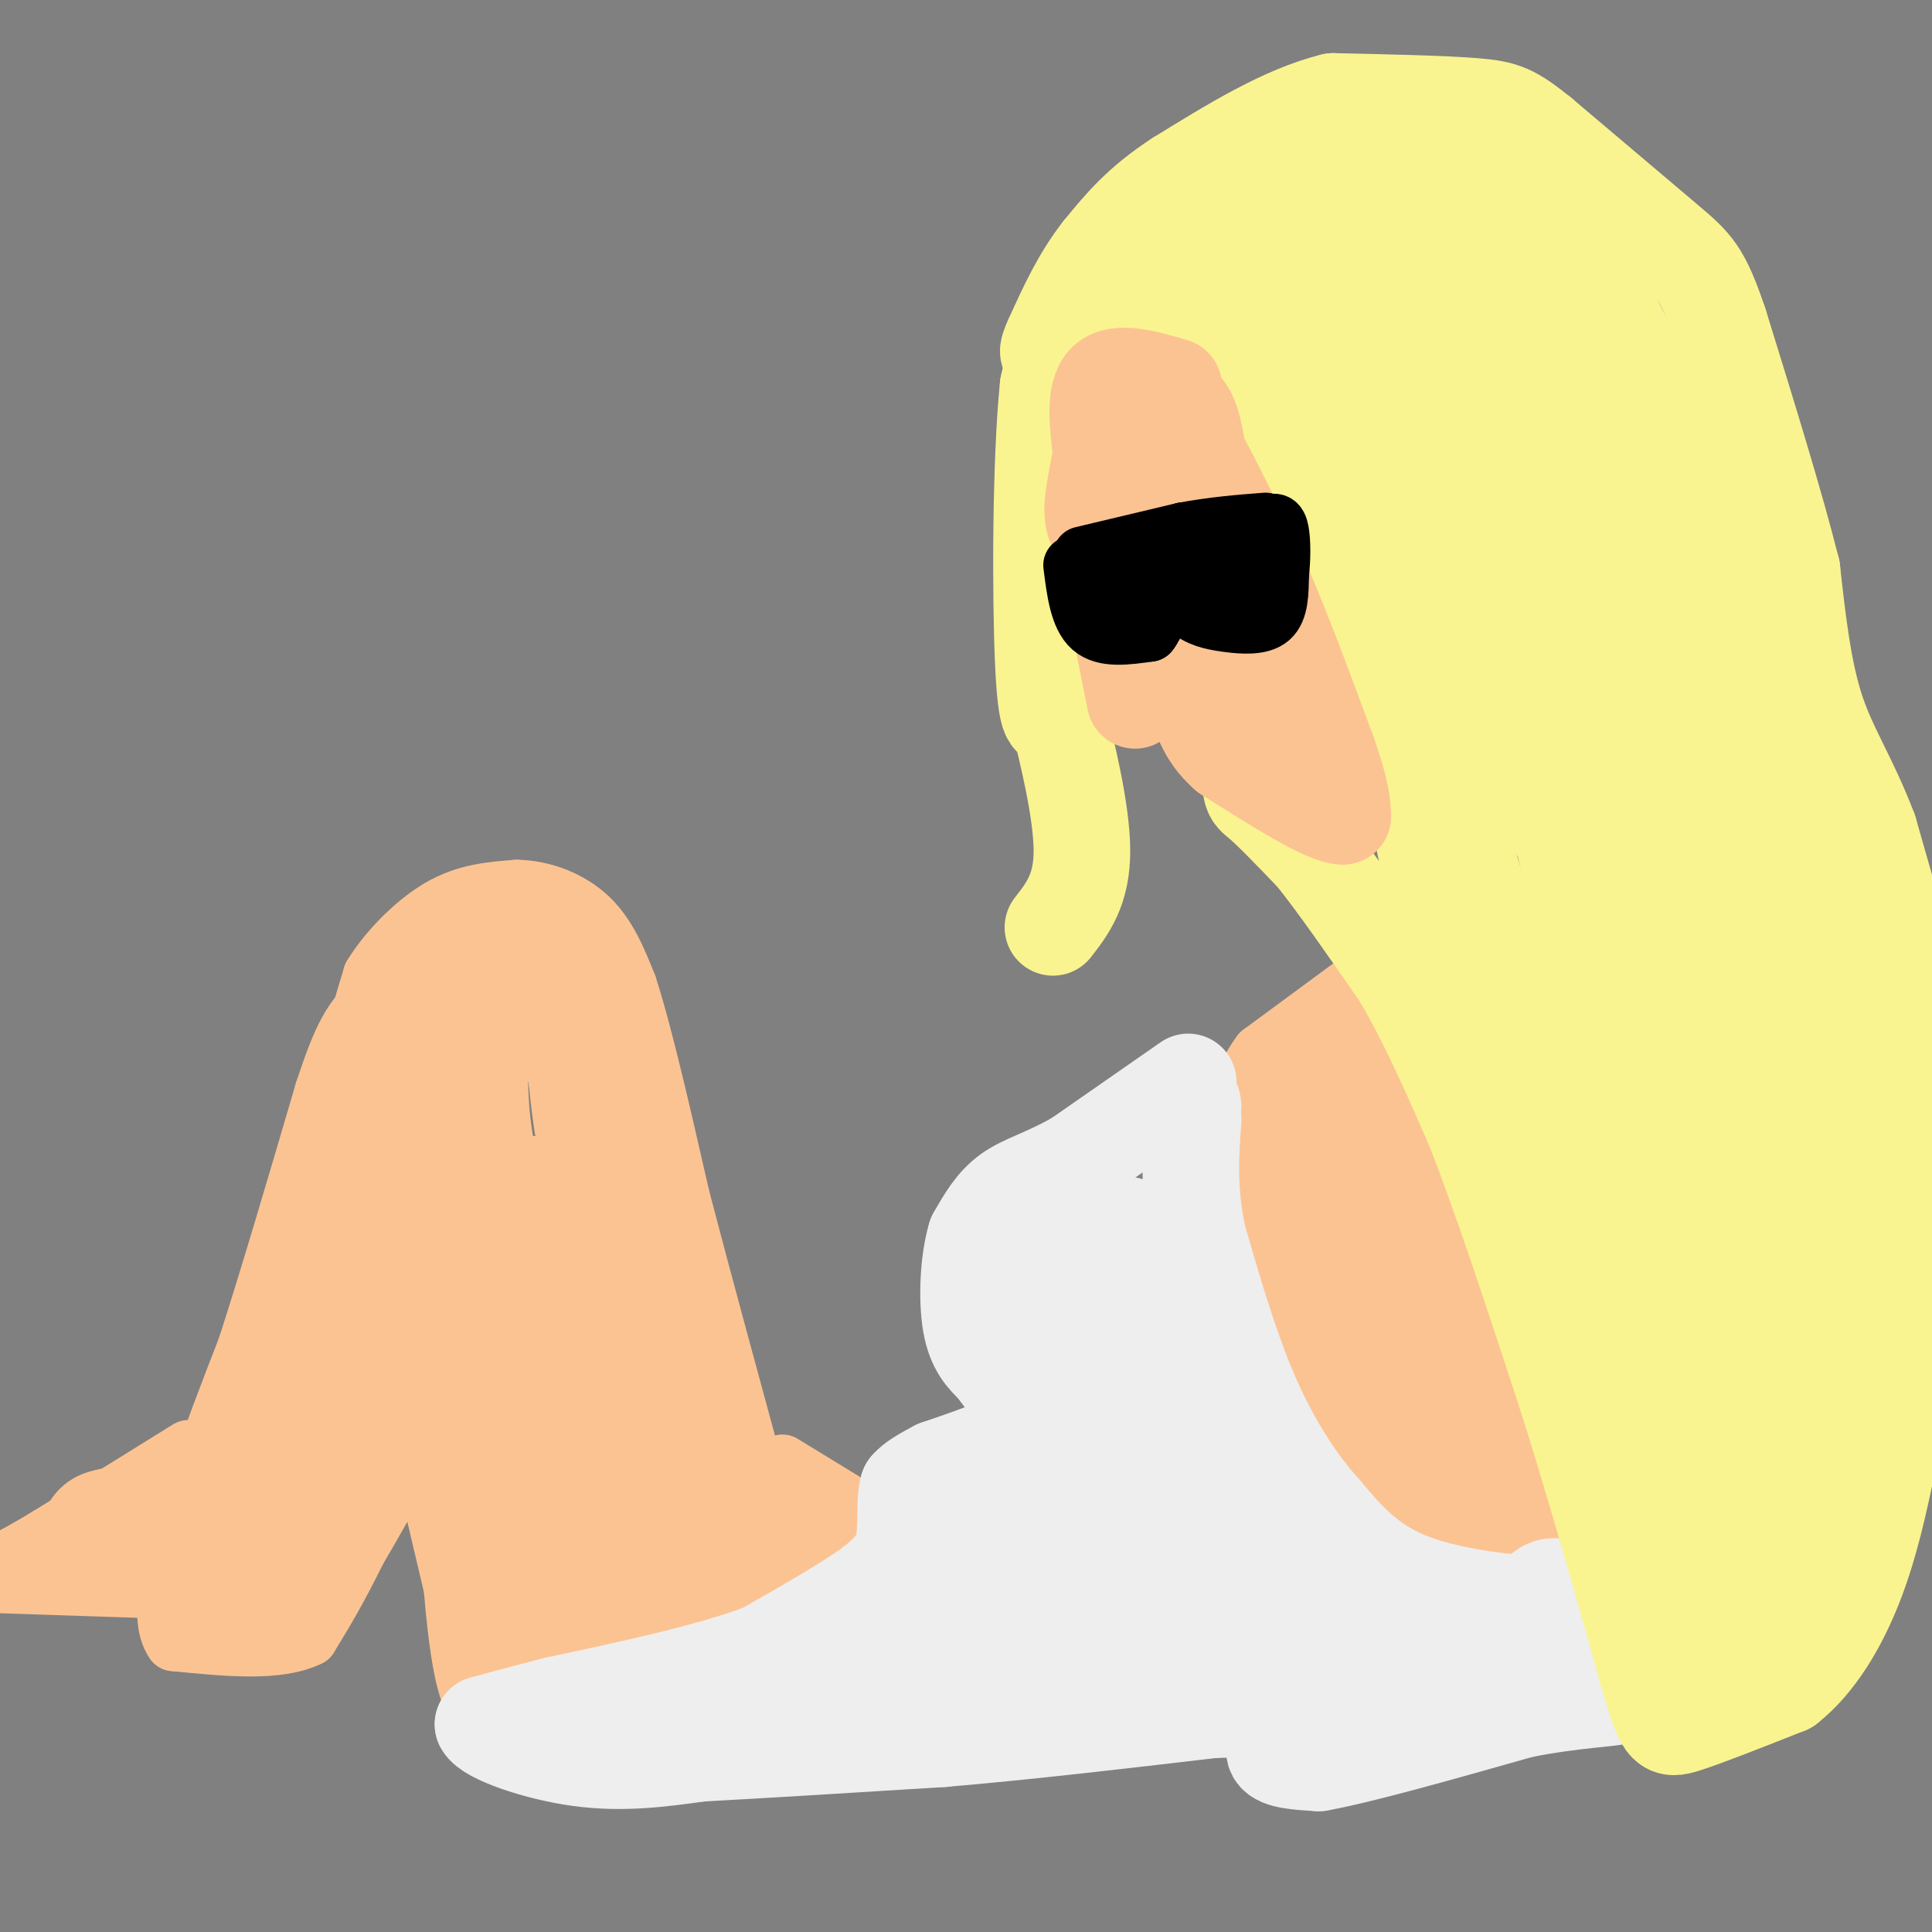 <svg viewBox='0 0 400 400' version='1.1' xmlns='http://www.w3.org/2000/svg' xmlns:xlink='http://www.w3.org/1999/xlink'><rect x="0" y="0" width="400" height="400" fill="#808080" stroke="none"/><g fill='none' stroke='#FCC392' stroke-width='12' stroke-linecap='round' stroke-linejoin='round'><path d='M83,218c0.000,0.000 5.000,35.000 5,35'/><path d='M88,253c1.000,11.667 1.000,23.333 1,35'/><path d='M89,288c-2.333,11.333 -8.667,22.167 -15,33'/><path d='M74,321c-4.167,8.500 -7.083,13.250 -10,18'/><path d='M64,339c-6.333,3.167 -17.167,2.083 -28,1'/><path d='M36,340c-3.956,-5.400 0.156,-19.400 4,-31c3.844,-11.600 7.422,-20.800 11,-30'/><path d='M51,279c4.500,-13.833 10.250,-33.417 16,-53'/><path d='M67,226c3.911,-11.844 5.689,-14.956 11,-20c5.311,-5.044 14.156,-12.022 23,-19'/><path d='M101,187c6.022,-3.178 9.578,-1.622 9,-1c-0.578,0.622 -5.289,0.311 -10,0'/><path d='M100,186c-4.667,3.000 -11.333,10.500 -18,18'/><path d='M82,204c-4.711,5.556 -7.489,10.444 -8,10c-0.511,-0.444 1.244,-6.222 3,-12'/><path d='M77,202c2.867,-4.800 8.533,-10.800 14,-14c5.467,-3.200 10.733,-3.600 16,-4'/><path d='M107,184c5.467,0.089 11.133,2.311 15,6c3.867,3.689 5.933,8.844 8,14'/><path d='M130,204c3.167,9.667 7.083,26.833 11,44'/><path d='M141,248c4.667,17.833 10.833,40.417 17,63'/><path d='M158,311c3.000,13.333 2.000,15.167 1,17'/><path d='M159,328c-0.022,3.533 -0.578,3.867 -4,5c-3.422,1.133 -9.711,3.067 -16,5'/><path d='M139,338c-7.667,2.667 -18.833,6.833 -30,11'/><path d='M109,349c-7.000,2.000 -9.500,1.500 -12,1'/><path d='M97,350c-2.833,-8.000 -3.917,-28.500 -5,-49'/><path d='M92,301c-1.333,-10.333 -2.167,-11.667 -3,-13'/><path d='M89,288c-0.500,-2.167 -0.250,-1.083 0,0'/><path d='M39,300c0.000,0.000 -29.000,18.000 -29,18'/><path d='M10,318c-6.667,4.000 -8.833,5.000 -11,6'/><path d='M0,328c0.000,0.000 30.000,1.000 30,1'/><path d='M162,303c0.000,0.000 18.000,11.000 18,11'/><path d='M180,314c0.667,3.167 -6.667,5.583 -14,8'/><path d='M166,322c-2.667,2.400 -2.333,4.400 -2,3c0.333,-1.400 0.667,-6.200 1,-11'/><path d='M165,314c0.107,-2.869 -0.125,-4.542 1,-3c1.125,1.542 3.607,6.298 4,9c0.393,2.702 -1.304,3.351 -3,4'/><path d='M167,324c-1.667,1.500 -4.333,3.250 -7,5'/></g>
<g fill='none' stroke='#FCC392' stroke-width='28' stroke-linecap='round' stroke-linejoin='round'><path d='M52,328c0.000,0.000 5.000,-12.000 5,-12'/><path d='M57,316c3.833,-9.833 10.917,-28.417 18,-47'/><path d='M75,269c4.000,-13.667 5.000,-24.333 6,-35'/><path d='M81,234c2.489,-8.867 5.711,-13.533 5,-8c-0.711,5.533 -5.356,21.267 -10,37'/><path d='M76,263c-3.333,10.378 -6.667,17.822 -8,23c-1.333,5.178 -0.667,8.089 0,11'/><path d='M68,297c0.817,2.161 2.858,2.064 5,-3c2.142,-5.064 4.384,-15.094 6,-20c1.616,-4.906 2.604,-4.687 4,-4c1.396,0.687 3.198,1.844 5,3'/><path d='M88,273c3.167,9.833 8.583,32.917 14,56'/><path d='M102,329c2.711,9.689 2.489,5.911 4,4c1.511,-1.911 4.756,-1.956 8,-2'/><path d='M114,331c6.000,-2.333 17.000,-7.167 28,-12'/><path d='M142,319c5.156,-2.089 4.044,-1.311 2,-7c-2.044,-5.689 -5.022,-17.844 -8,-30'/><path d='M136,282c-3.167,-12.833 -7.083,-29.917 -11,-47'/><path d='M125,235c-1.889,-10.467 -1.111,-13.133 -3,-17c-1.889,-3.867 -6.444,-8.933 -11,-14'/><path d='M111,204c-5.041,-1.831 -12.145,0.592 -15,3c-2.855,2.408 -1.461,4.802 -1,10c0.461,5.198 -0.011,13.199 2,23c2.011,9.801 6.506,21.400 11,33'/><path d='M108,273c5.438,10.193 13.535,19.176 16,24c2.465,4.824 -0.700,5.489 -3,6c-2.300,0.511 -3.735,0.868 -5,1c-1.265,0.132 -2.362,0.038 -3,-6c-0.638,-6.038 -0.819,-18.019 -1,-30'/><path d='M112,268c-0.857,-10.619 -2.500,-22.167 -3,-18c-0.500,4.167 0.143,24.048 2,38c1.857,13.952 4.929,21.976 8,30'/><path d='M119,318c1.333,5.000 0.667,2.500 0,0'/><path d='M43,313c0.000,0.000 -12.000,3.000 -12,3'/><path d='M31,316c-3.333,0.833 -5.667,1.417 -8,2'/><path d='M23,318c-1.333,0.333 -0.667,0.167 0,0'/></g>
<g fill='none' stroke='#FCC392' stroke-width='12' stroke-linecap='round' stroke-linejoin='round'><path d='M280,204c0.000,0.000 -19.000,14.000 -19,14'/><path d='M261,218c-4.333,5.667 -5.667,12.833 -7,20'/><path d='M254,238c-1.667,6.333 -2.333,12.167 -3,18'/><path d='M251,256c1.333,8.000 6.167,19.000 11,30'/><path d='M262,286c4.500,8.500 10.250,14.750 16,21'/><path d='M278,307c3.956,5.267 5.844,7.933 10,10c4.156,2.067 10.578,3.533 17,5'/><path d='M305,322c6.000,1.000 12.500,1.000 19,1'/><path d='M324,323c2.500,-3.667 -0.750,-13.333 -4,-23'/><path d='M320,300c-2.667,-11.167 -7.333,-27.583 -12,-44'/><path d='M308,256c-3.833,-10.667 -7.417,-15.333 -11,-20'/><path d='M297,236c-4.067,-5.289 -8.733,-8.511 -11,-13c-2.267,-4.489 -2.133,-10.244 -2,-16'/><path d='M284,207c-0.500,-2.833 -0.750,-1.917 -1,-1'/></g>
<g fill='none' stroke='#FCC392' stroke-width='28' stroke-linecap='round' stroke-linejoin='round'><path d='M277,221c0.000,0.000 -2.000,18.000 -2,18'/><path d='M275,239c0.333,7.000 2.167,15.500 4,24'/><path d='M279,263c-0.711,1.467 -4.489,-6.867 -6,-13c-1.511,-6.133 -0.756,-10.067 0,-14'/><path d='M273,236c-1.333,0.444 -4.667,8.556 -5,17c-0.333,8.444 2.333,17.222 5,26'/><path d='M273,279c1.889,6.444 4.111,9.556 8,13c3.889,3.444 9.444,7.222 15,11'/><path d='M296,303c4.500,2.667 8.250,3.833 12,5'/><path d='M308,308c-1.333,-8.500 -10.667,-32.250 -20,-56'/><path d='M288,252c-3.667,-10.167 -2.833,-7.583 -2,-5'/></g>
<g fill='none' stroke='#EEEEEE' stroke-width='20' stroke-linecap='round' stroke-linejoin='round'><path d='M246,224c0.000,0.000 -23.000,16.000 -23,16'/><path d='M223,240c-6.378,3.644 -10.822,4.756 -14,7c-3.178,2.244 -5.089,5.622 -7,9'/><path d='M202,256c-1.533,5.000 -1.867,13.000 -1,18c0.867,5.000 2.933,7.000 5,9'/><path d='M206,283c2.333,3.333 5.667,7.167 9,11'/><path d='M215,294c-2.000,3.500 -11.500,6.750 -21,10'/><path d='M194,304c-4.500,2.333 -5.250,3.167 -6,4'/><path d='M188,308c-0.889,2.933 -0.111,8.267 -1,12c-0.889,3.733 -3.444,5.867 -6,8'/><path d='M181,328c-4.833,3.667 -13.917,8.833 -23,14'/><path d='M158,342c-11.000,4.167 -27.000,7.583 -43,11'/><path d='M115,353c-9.667,2.500 -12.333,3.250 -15,4'/><path d='M100,357c1.000,2.222 11.000,5.778 20,7c9.000,1.222 17.000,0.111 25,-1'/><path d='M145,363c12.500,-0.667 31.250,-1.833 50,-3'/><path d='M195,360c17.667,-1.500 36.833,-3.750 56,-6'/><path d='M251,354c11.500,-0.500 12.250,1.250 13,3'/><path d='M264,357c1.622,1.711 -0.822,4.489 0,6c0.822,1.511 4.911,1.756 9,2'/><path d='M273,365c8.500,-1.500 25.250,-6.250 42,-11'/><path d='M315,354c11.156,-2.200 18.044,-2.200 21,-3c2.956,-0.800 1.978,-2.400 1,-4'/><path d='M337,347c-2.156,-4.489 -8.044,-13.711 -12,-17c-3.956,-3.289 -5.978,-0.644 -8,2'/><path d='M317,332c-6.267,-0.178 -17.933,-1.622 -26,-5c-8.067,-3.378 -12.533,-8.689 -17,-14'/><path d='M274,313c-5.489,-6.044 -10.711,-14.156 -15,-24c-4.289,-9.844 -7.644,-21.422 -11,-33'/><path d='M248,256c-2.000,-9.500 -1.500,-16.750 -1,-24'/><path d='M247,232c-0.167,-4.500 -0.083,-3.750 0,-3'/></g>
<g fill='none' stroke='#EEEEEE' stroke-width='28' stroke-linecap='round' stroke-linejoin='round'><path d='M311,342c0.000,0.000 -39.000,-4.000 -39,-4'/><path d='M272,338c-13.800,-0.978 -28.800,-1.422 -28,0c0.800,1.422 17.400,4.711 34,8'/><path d='M278,346c10.857,2.440 21.000,4.542 14,2c-7.000,-2.542 -31.143,-9.726 -48,-13c-16.857,-3.274 -26.429,-2.637 -36,-2'/><path d='M208,333c-12.756,0.978 -26.644,4.422 -31,6c-4.356,1.578 0.822,1.289 6,1'/><path d='M183,340c6.267,-0.778 18.933,-3.222 18,-2c-0.933,1.222 -15.467,6.111 -30,11'/><path d='M171,349c2.429,-1.095 23.500,-9.333 40,-13c16.500,-3.667 28.429,-2.762 29,-4c0.571,-1.238 -10.214,-4.619 -21,-8'/><path d='M219,324c-7.756,-2.667 -16.644,-5.333 -14,-6c2.644,-0.667 16.822,0.667 31,2'/><path d='M236,320c6.619,1.036 7.667,2.625 12,4c4.333,1.375 11.952,2.536 11,-2c-0.952,-4.536 -10.476,-14.768 -20,-25'/><path d='M239,297c-3.644,-11.578 -2.756,-28.022 -4,-35c-1.244,-6.978 -4.622,-4.489 -8,-2'/><path d='M227,260c-2.262,3.405 -3.917,12.917 -3,22c0.917,9.083 4.405,17.738 5,21c0.595,3.262 -1.702,1.131 -4,-1'/><path d='M225,302c-1.500,-6.167 -3.250,-21.083 -5,-36'/></g>
<g fill='none' stroke='#F9F490' stroke-width='20' stroke-linecap='round' stroke-linejoin='round'><path d='M244,46c-7.250,3.667 -14.500,7.333 -19,13c-4.500,5.667 -6.250,13.333 -8,21'/><path d='M217,80c-1.600,15.444 -1.600,43.556 -1,57c0.600,13.444 1.800,12.222 3,11'/><path d='M219,148c1.844,7.222 4.956,19.778 5,28c0.044,8.222 -2.978,12.111 -6,16'/><path d='M236,62c5.417,-1.000 10.833,-2.000 15,3c4.167,5.000 7.083,16.000 10,27'/><path d='M261,92c1.333,14.667 -0.333,37.833 -2,61'/><path d='M259,153c-0.356,11.889 -0.244,11.111 2,13c2.244,1.889 6.622,6.444 11,11'/><path d='M272,177c4.833,6.000 11.417,15.500 18,25'/><path d='M290,202c5.500,9.333 10.250,20.167 15,31'/><path d='M305,233c5.667,14.333 12.333,34.667 19,55'/><path d='M324,288c6.000,18.833 11.500,38.417 17,58'/><path d='M341,346c3.489,11.822 3.711,12.378 8,11c4.289,-1.378 12.644,-4.689 21,-8'/><path d='M370,349c6.067,-4.756 10.733,-12.644 14,-21c3.267,-8.356 5.133,-17.178 7,-26'/><path d='M391,302c2.667,-15.000 5.833,-39.500 9,-64'/><path d='M399,214c0.000,0.000 -12.000,-42.000 -12,-42'/><path d='M387,172c-4.089,-10.800 -8.311,-16.800 -11,-25c-2.689,-8.200 -3.844,-18.600 -5,-29'/><path d='M371,118c-3.333,-13.333 -9.167,-32.167 -15,-51'/><path d='M356,67c-3.622,-10.733 -5.178,-12.067 -11,-17c-5.822,-4.933 -15.911,-13.467 -26,-22'/><path d='M319,28c-5.867,-4.711 -7.533,-5.489 -14,-6c-6.467,-0.511 -17.733,-0.756 -29,-1'/><path d='M276,21c-10.167,2.500 -21.083,9.250 -32,16'/><path d='M244,37c-8.000,5.167 -12.000,10.083 -16,15'/><path d='M228,52c-4.333,5.500 -7.167,11.750 -10,18'/><path d='M218,70c-1.667,3.500 -0.833,3.250 0,3'/></g>
<g fill='none' stroke='#F9F490' stroke-width='28' stroke-linecap='round' stroke-linejoin='round'><path d='M259,56c4.250,1.917 8.500,3.833 11,10c2.500,6.167 3.250,16.583 4,27'/><path d='M274,93c1.667,7.667 3.833,13.333 6,19'/><path d='M280,112c3.167,9.667 8.083,24.333 13,39'/><path d='M293,151c3.333,11.167 5.167,19.583 7,28'/><path d='M300,179c3.333,11.000 8.167,24.500 13,38'/><path d='M313,217c7.333,20.167 19.167,51.583 31,83'/><path d='M344,300c7.000,20.333 9.000,29.667 11,39'/><path d='M355,339c2.956,4.422 4.844,-4.022 7,-16c2.156,-11.978 4.578,-27.489 7,-43'/><path d='M369,280c3.000,-16.500 7.000,-36.250 11,-56'/><path d='M380,224c4.689,-9.422 10.911,-4.978 12,0c1.089,4.978 -2.956,10.489 -7,16'/><path d='M385,240c-2.119,2.714 -3.917,1.500 -6,17c-2.083,15.500 -4.452,47.714 -6,51c-1.548,3.286 -2.274,-22.357 -3,-48'/><path d='M370,260c-0.738,-11.988 -1.083,-17.958 -3,-29c-1.917,-11.042 -5.405,-27.155 -15,-51c-9.595,-23.845 -25.298,-55.423 -41,-87'/><path d='M311,93c-9.578,-21.400 -13.022,-31.400 -19,-38c-5.978,-6.600 -14.489,-9.800 -23,-13'/><path d='M269,42c-7.643,-1.810 -15.250,0.167 -8,1c7.250,0.833 29.357,0.524 40,3c10.643,2.476 9.821,7.738 9,13'/><path d='M310,59c4.798,11.202 12.292,32.708 15,37c2.708,4.292 0.631,-8.631 -3,-18c-3.631,-9.369 -8.815,-15.185 -14,-21'/><path d='M308,57c-3.276,-3.574 -4.466,-2.010 -6,-3c-1.534,-0.990 -3.413,-4.536 -1,-6c2.413,-1.464 9.118,-0.847 14,2c4.882,2.847 7.941,7.923 11,13'/><path d='M326,63c9.500,22.500 27.750,72.250 46,122'/><path d='M372,185c9.143,23.190 9.000,20.167 6,31c-3.000,10.833 -8.857,35.524 -13,49c-4.143,13.476 -6.571,15.738 -9,18'/><path d='M356,283c-1.041,8.641 0.855,21.244 -4,-1c-4.855,-22.244 -16.461,-79.335 -26,-115c-9.539,-35.665 -17.011,-49.904 -23,-61c-5.989,-11.096 -10.494,-19.048 -15,-27'/><path d='M288,79c4.378,-1.887 22.823,6.896 30,22c7.177,15.104 3.086,36.528 2,48c-1.086,11.472 0.833,12.992 3,16c2.167,3.008 4.584,7.504 7,12'/><path d='M330,177c3.286,5.667 8.000,13.833 10,10c2.000,-3.833 1.286,-19.667 -6,-44c-7.286,-24.333 -21.143,-57.167 -35,-90'/><path d='M299,53c-6.841,-16.239 -6.442,-11.837 -5,-11c1.442,0.837 3.927,-1.890 9,-1c5.073,0.890 12.735,5.397 17,9c4.265,3.603 5.132,6.301 6,9'/><path d='M326,59c4.000,7.667 11.000,22.333 18,37'/></g>
<g fill='none' stroke='#FCC392' stroke-width='20' stroke-linecap='round' stroke-linejoin='round'><path d='M243,80c-5.750,-1.667 -11.500,-3.333 -14,-1c-2.500,2.333 -1.750,8.667 -1,15'/><path d='M228,94c-0.956,5.711 -2.844,12.489 -1,15c1.844,2.511 7.422,0.756 13,-1'/><path d='M240,108c4.067,-0.067 7.733,0.267 9,-2c1.267,-2.267 0.133,-7.133 -1,-12'/><path d='M248,94c-0.644,-4.533 -1.756,-9.867 -4,-10c-2.244,-0.133 -5.622,4.933 -9,10'/><path d='M235,94c-0.012,1.000 4.458,-1.500 7,-3c2.542,-1.500 3.155,-2.000 6,3c2.845,5.000 7.923,15.500 13,26'/><path d='M261,120c4.500,10.333 9.250,23.167 14,36'/><path d='M275,156c2.833,8.167 2.917,10.583 3,13'/><path d='M278,169c-3.500,0.000 -13.750,-6.500 -24,-13'/><path d='M254,156c-4.889,-4.244 -5.111,-8.356 -7,-11c-1.889,-2.644 -5.444,-3.822 -9,-5'/><path d='M238,140c-2.000,-4.000 -2.500,-11.500 -3,-19'/><path d='M235,121c-1.369,-4.583 -3.292,-6.542 -4,-9c-0.708,-2.458 -0.202,-5.417 2,-5c2.202,0.417 6.101,4.208 10,8'/><path d='M243,115c5.467,8.978 14.133,27.422 15,32c0.867,4.578 -6.067,-4.711 -13,-14'/><path d='M245,133c-4.500,-5.333 -9.250,-11.667 -14,-18'/><path d='M231,115c-1.667,2.000 1.167,16.000 4,30'/></g>
<g fill='none' stroke='#000000' stroke-width='12' stroke-linecap='round' stroke-linejoin='round'><path d='M224,115c0.000,0.000 21.000,-5.000 21,-5'/><path d='M245,110c6.333,-1.167 11.667,-1.583 17,-2'/><path d='M222,117c0.667,5.333 1.333,10.667 4,13c2.667,2.333 7.333,1.667 12,1'/><path d='M238,131c2.756,-3.311 3.644,-12.089 4,-15c0.356,-2.911 0.178,0.044 0,3'/><path d='M242,119c0.558,1.880 1.954,5.081 4,7c2.046,1.919 4.743,2.555 8,3c3.257,0.445 7.073,0.699 9,-1c1.927,-1.699 1.963,-5.349 2,-9'/><path d='M265,119c0.393,-3.286 0.375,-7.000 0,-9c-0.375,-2.000 -1.107,-2.286 -3,-1c-1.893,1.286 -4.946,4.143 -8,7'/><path d='M254,116c-5.333,2.000 -14.667,3.500 -24,5'/><path d='M230,121c0.167,1.000 12.583,1.000 25,1'/><path d='M255,122c3.000,0.333 -2.000,0.667 -7,1'/></g>
</svg>